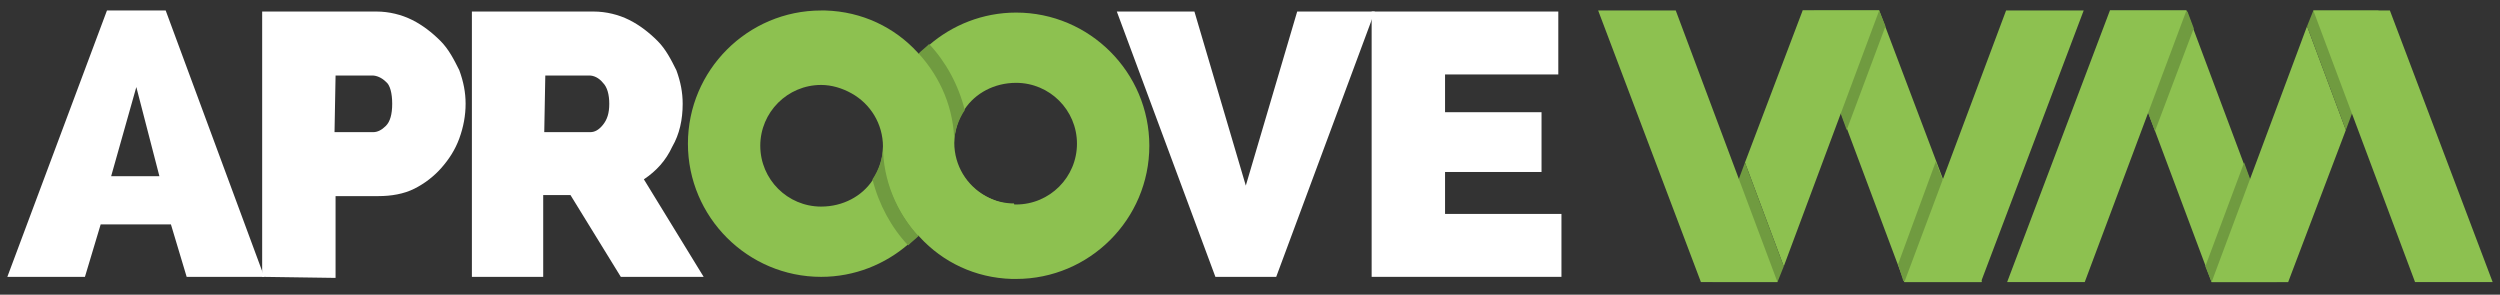 <?xml version="1.0" encoding="utf-8"?>
<!-- Generator: Adobe Illustrator 19.0.0, SVG Export Plug-In . SVG Version: 6.00 Build 0)  -->
<svg version="1.1" id="Calque_1" xmlns="http://www.w3.org/2000/svg" xmlns:xlink="http://www.w3.org/1999/xlink" x="0px" y="0px"
	 viewBox="-178 380.8 238.4 28.1" style="enable-background:new -178 380.8 238.4 28.1;" xml:space="preserve">
<rect x="-178" y="380.8" width="238.4" height="28.1" fill="#333333" stroke="none"/>
<style type="text/css">
	.st0{fill:#8DC150;}
	.st1{fill:#709B40;}
	.st2{fill:#FFFFFF;}
</style>
<g id="XMLID_80_">
	<g id="XMLID_84_">
		<g id="XMLID_85_">
			<polygon class="st0" points="3.6,407.7 -6.1,381.8 1.2,381.8 11,407.7 			"/>
		</g>
	</g>
	<g id="XMLID_83_">
		<polygon class="st1" points="-1.9,393.2 -5.5,383.3 -5,381.8 1.2,381.8 1.8,383.3 		"/>
	</g>
	<g id="XMLID_116_">
		<g id="XMLID_128_">
			<path class="st0" d="M-81.3,400.2c-3.2,0-5.8-2.6-5.8-5.8c0-3.3-1.3-6.4-3.4-8.6c-2.2-2.4-5.3-3.9-8.8-4c-0.1,0-0.3,0-0.4,0
				c-7,0-12.7,5.7-12.7,12.7s5.7,12.7,12.7,12.7c3.2,0,6.1-1.2,8.3-3.1l0,0c0.3-0.3,0.7-0.6,1-0.9l0,0c2.3,2.5,5.6,4,9.3,4
				 M-99.7,400.5c-3.2,0-5.8-2.6-5.8-5.8s2.6-5.8,5.8-5.8c1,0,2,0.3,2.9,0.8c1.8,1,3,2.9,3,5.1c0,1.2-0.4,2.3-1,3.2l0,0
				C-95.8,399.5-97.6,400.5-99.7,400.5z"/>
		</g>
		<g id="XMLID_127_">
			<path class="st1" d="M-90.4,403.3c-2.1-2.3-3.4-5.3-3.4-8.6c0,1.2-0.4,2.3-1,3.2c0.6,2.4,1.8,4.6,3.4,6.3
				C-91.1,403.9-90.7,403.6-90.4,403.3"/>
		</g>
		<g id="XMLID_126_">
			<path class="st0" d="M-93.7,394.8c0,3.3,1.3,6.4,3.4,8.6c2.2,2.4,5.3,3.9,8.8,4c0.1,0,0.3,0,0.4,0c7,0,12.7-5.7,12.7-12.7
				S-74.1,382-81.1,382c-3.2,0-6.1,1.2-8.3,3.1l0,0c-0.3,0.3-0.7,0.6-1,0.9l0,0 M-81.1,388.7c3.2,0,5.8,2.6,5.8,5.8
				c0,3.2-2.6,5.8-5.8,5.8c-1,0-2-0.3-2.9-0.8c-1.8-1-3-2.9-3-5.1c0-1.2,0.4-2.3,1-3.2l0,0C-85,389.7-83.2,388.7-81.1,388.7z"/>
		</g>
		<g id="XMLID_125_">
			<path class="st1" d="M-90.4,385.9c2.1,2.3,3.4,5.3,3.4,8.6c0-1.2,0.4-2.3,1-3.2c-0.6-2.4-1.8-4.6-3.4-6.3
				C-89.7,385.3-90.1,385.6-90.4,385.9"/>
		</g>
	</g>
	<g id="XMLID_57_">
		<g id="XMLID_59_">
			<polygon class="st0" points="1.2,381.8 -6.1,381.8 -11.6,396.3 -7.9,406.2 			"/>
		</g>
		<g id="XMLID_58_">
			<polygon class="st1" points="-11.6,396.3 -15.3,406.2 -14.7,407.7 -8.5,407.7 -7.9,406.2 			"/>
		</g>
	</g>
	<g id="XMLID_55_">
		<g id="XMLID_56_">
			<polygon class="st0" points="-15.8,407.7 -25.6,381.8 -18.2,381.8 -8.5,407.7 			"/>
		</g>
	</g>
	<g id="XMLID_33_">
		<polygon class="st1" points="6.6,396.2 3,406 3.5,407.6 9.7,407.6 10.3,406 		"/>
	</g>
	<g id="XMLID_29_">
		<g id="XMLID_32_">
			<polygon class="st0" points="13.3,381.8 3.6,407.7 10.9,407.7 20.7,381.8 			"/>
		</g>
	</g>
	<g id="XMLID_25_">
		<g id="XMLID_28_">
			<polygon class="st0" points="30.5,381.8 40.2,407.7 32.9,407.7 23.2,381.8 			"/>
		</g>
	</g>
	<g id="XMLID_24_">
		<polygon class="st1" points="36,396.3 39.6,406.2 39.1,407.7 32.9,407.7 32.3,406.2 		"/>
	</g>
	<g id="XMLID_19_">
		<g id="XMLID_22_">
			<polygon class="st0" points="32.9,407.7 40.2,407.7 45.7,393.2 42,383.3 			"/>
		</g>
		<g id="XMLID_21_">
			<polygon class="st1" points="45.7,393.2 49.4,383.3 48.8,381.8 42.6,381.8 42,383.3 			"/>
		</g>
	</g>
	<g id="XMLID_13_">
		<g id="XMLID_18_">
			<polygon class="st0" points="49.9,381.8 59.7,407.7 52.3,407.7 42.6,381.8 			"/>
		</g>
	</g>
	<g id="XMLID_9_">
		<polygon class="st1" points="27.5,393.3 31.2,383.5 30.6,381.9 24.4,381.9 23.8,383.5 		"/>
	</g>
	<g id="XMLID_6_">
		<g id="XMLID_7_">
			<polygon class="st0" points="20.8,407.7 30.5,381.8 23.2,381.8 13.4,407.7 			"/>
		</g>
	</g>
</g>
<g id="XMLID_117_">
	<g id="XMLID_118_">
		<g id="XMLID_124_">
			<path class="st2" d="M-177.3,407.2l9.5-25.4h5.6l9.4,25.4h-7.4l-1.5-5h-6.7l-1.5,5H-177.3z M-165,389.1l-2.4,8.5h4.6L-165,389.1z
				"/>
		</g>
		<g id="XMLID_119_">
			<g id="XMLID_123_">
				<path class="st2" d="M-153,407.2v-25.3h10.9c1.2,0,2.4,0.3,3.4,0.8s1.9,1.2,2.7,2s1.3,1.8,1.8,2.8c0.4,1.1,0.6,2.1,0.6,3.2
					s-0.2,2.2-0.6,3.3c-0.4,1.1-1,2-1.7,2.8s-1.6,1.5-2.6,2s-2.2,0.7-3.4,0.7h-4.1v7.8L-153,407.2L-153,407.2z M-146.1,393.4h3.7
					c0.4,0,0.8-0.2,1.2-0.6s0.6-1.1,0.6-2.1s-0.2-1.8-0.6-2.1c-0.4-0.4-0.9-0.6-1.3-0.6h-3.5L-146.1,393.4L-146.1,393.4
					L-146.1,393.4z"/>
			</g>
			<g id="XMLID_122_">
				<path class="st2" d="M-133,407.2v-25.3h11.6c1.2,0,2.4,0.3,3.4,0.8s1.9,1.2,2.7,2s1.3,1.8,1.8,2.8c0.4,1.1,0.6,2.1,0.6,3.2
					c0,1.5-0.3,2.9-1,4.1c-0.6,1.3-1.5,2.3-2.7,3.1l5.7,9.3h-7.9l-4.8-7.8h-2.6v7.8H-133z M-126.1,393.4h4.4c0.4,0,0.8-0.2,1.2-0.7
					s0.6-1.1,0.6-2s-0.2-1.6-0.6-2c-0.4-0.5-0.9-0.7-1.3-0.7h-4.2L-126.1,393.4L-126.1,393.4L-126.1,393.4z"/>
			</g>
			<g id="XMLID_121_">
				<polygon class="st2" points="-64.1,381.9 -59.2,398.5 -54.3,381.9 -46.9,381.9 -56.3,407.2 -62.1,407.2 -71.5,381.9 				"/>
			</g>
			<g id="XMLID_120_">
				<polygon class="st2" points="-29.1,401.2 -29.1,407.2 -47.2,407.2 -47.2,381.9 -29.4,381.9 -29.4,387.9 -40.2,387.9 
					-40.2,391.5 -31,391.5 -31,397.2 -40.2,397.2 -40.2,401.2 				"/>
			</g>
		</g>
	</g>
</g>
</svg>
